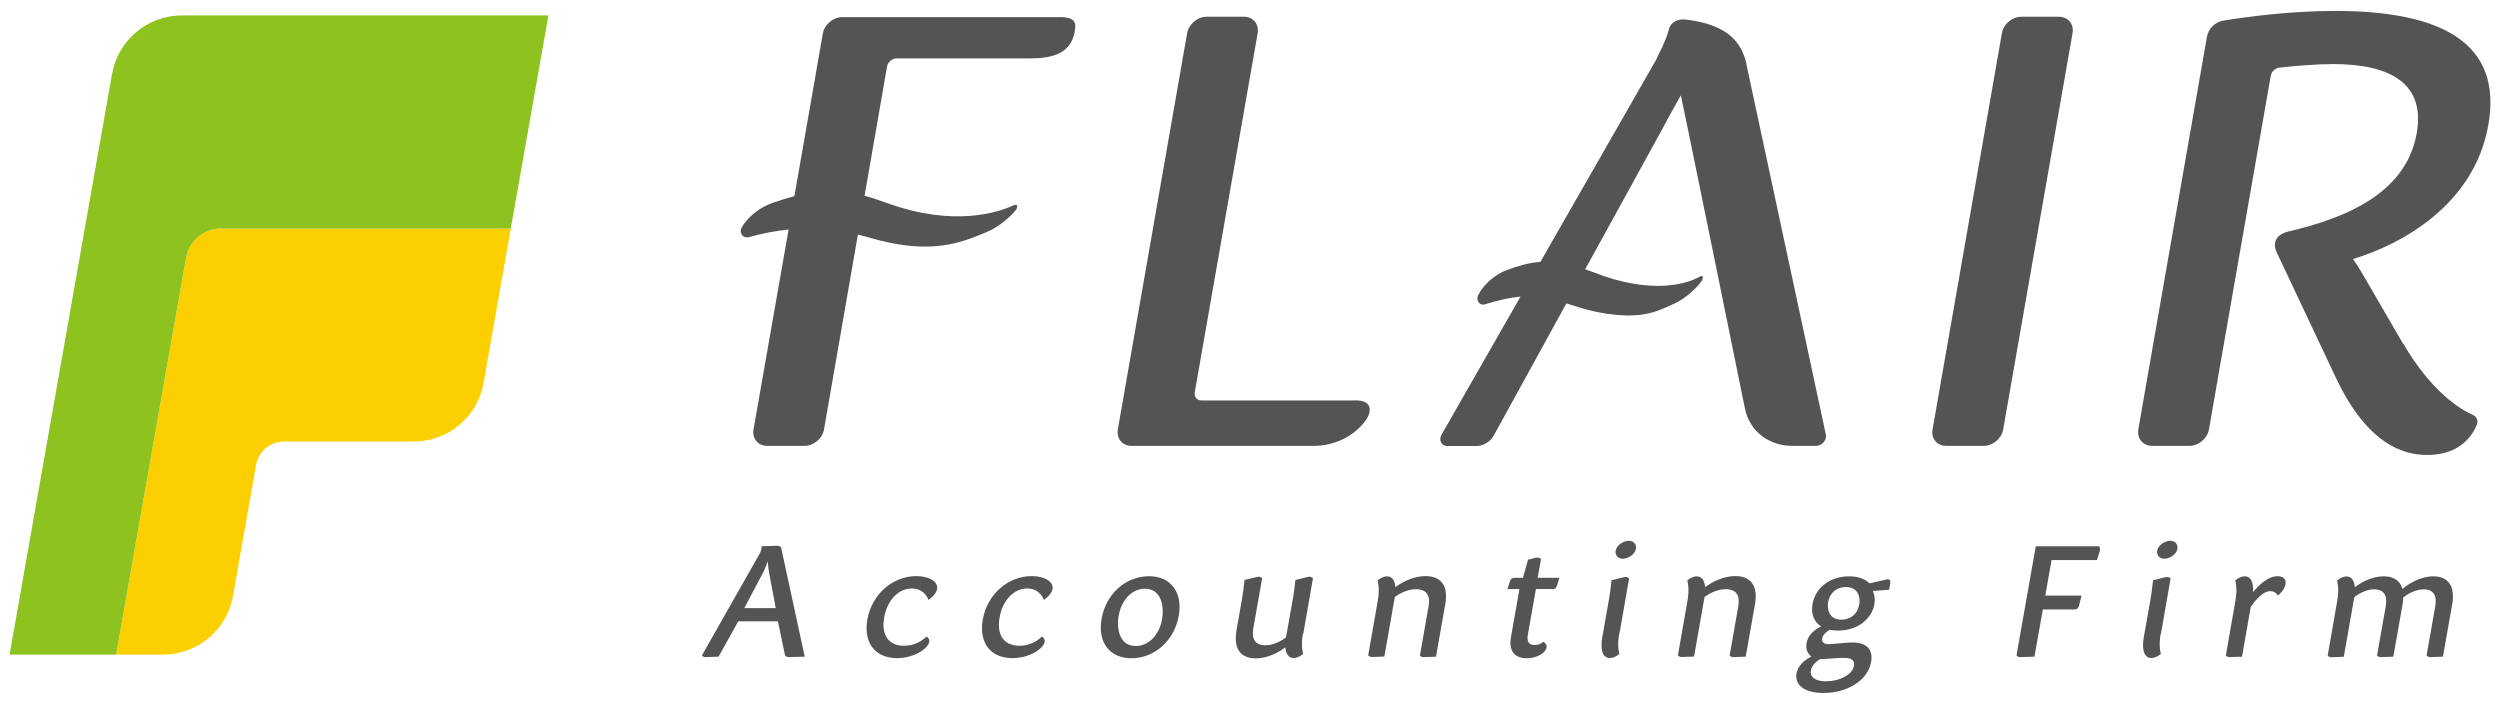 <?xml version="1.0" encoding="UTF-8"?><svg id="_レイヤー_1" xmlns="http://www.w3.org/2000/svg" xmlns:xlink="http://www.w3.org/1999/xlink" viewBox="0 0 206 58"><defs><style>.cls-1{fill:none;}.cls-2{clip-path:url(#clippath);}.cls-3{fill:#fccf00;}.cls-4{fill:#8dc21f;}.cls-5{fill:#565353;}</style><clipPath id="clippath"><rect class="cls-1" width="206" height="58"/></clipPath></defs><g class="cls-2"><g><g><path class="cls-3" d="M18.21,18.83c-1.42,0-2.64,1.02-2.88,2.42l-5.76,32.69h3.87c2.84,0,5.27-2.04,5.76-4.84l1.9-10.79c.2-1.12,1.17-1.93,2.31-1.93h10.68c2.84,0,5.27-2.04,5.76-4.84l2.24-12.72H18.21Z"/><path class="cls-4" d="M14.99,1.27c-2.84,0-5.27,2.04-5.76,4.84L.79,53.94H9.57L15.33,21.25c.25-1.4,1.46-2.42,2.88-2.42h23.88L45.19,1.27H14.99Z"/></g><g><g><path class="cls-5" d="M111.68,33h-12.67c-.38,0-.63-.31-.56-.68l4.53-25.87,.65-3.71c.13-.75-.37-1.36-1.12-1.36h-3.09c-.75,0-1.47,.61-1.6,1.36l-.65,3.71-5.06,28.93c-.13,.75,.37,1.36,1.12,1.36h15.03c1.59,0,3.17-.71,4.14-1.92,.62-.77,.83-1.83-.71-1.83Z"/><path class="cls-5" d="M159.24,35.4c-.13,.74,.38,1.34,1.13,1.34h3.09c.75,0,1.47-.6,1.6-1.34l5.72-32.68c.13-.74-.38-1.34-1.13-1.34h-3.09c-.75,0-1.47,.6-1.6,1.34l-5.72,32.68Z"/><path class="cls-5" d="M198.01,28.32l-3.35-5.77c-.26-.44-.52-.85-.77-1.21,3.98-1.19,10-4.46,11.15-11.05,1.2-6.83-3.98-9.39-12.63-9.39-3.82,0-7.43,.51-9.21,.8-.68,.11-1.23,.66-1.35,1.34l-5.01,28.65-.64,3.69c-.13,.75,.38,1.36,1.13,1.36h3.08c.75,0,1.48-.61,1.61-1.36l.64-3.69,4.45-25.44c.06-.35,.36-.64,.72-.68,1.41-.15,3.05-.29,4.43-.29,4.83,0,7.58,1.69,6.88,5.68-.83,4.75-5.41,6.92-10.6,8.12-.82,.2-1.35,.77-.96,1.67l4.88,10.34c2.67,5.68,5.73,6.4,7.54,6.4,2.69,0,3.72-1.58,4.09-2.49,.13-.32,0-.67-.3-.8-1.01-.44-3.41-1.85-5.76-5.89Z"/><path class="cls-5" d="M87.41,1.41h-18.01c-.75,0-1.47,.61-1.6,1.36l-2.34,13.39c-.56,.15-1.15,.33-1.81,.56-.93,.32-2.01,1.08-2.54,2.04-.24,.43,.12,.91,.59,.78,1.18-.33,2.26-.52,3.28-.63l-2.24,12.78-.65,3.69c-.13,.75,.37,1.36,1.12,1.36h3.09c.75,0,1.47-.61,1.6-1.36l.64-3.69,2.15-12.36c.41,.1,.82,.21,1.23,.33,.84,.24,1.7,.42,2.57,.54,3.34,.45,5.32-.47,6.79-1.07,1.09-.44,2.15-1.42,2.48-1.9,0,0,.26-.55-.32-.28-1.19,.55-4.84,1.76-10.29-.2-.7-.25-1.32-.46-1.91-.62l1.85-10.64c.07-.38,.42-.68,.8-.68h11.05c1.77,0,3.3-.41,3.61-2.18,.1-.57,.22-1.22-1.17-1.22Z"/><path class="cls-5" d="M143.92,5.33c-.39-1.83-1.52-3.28-4.93-3.71-.69-.09-1.3,.14-1.49,.84-.1,.37-.12,.61-1.06,2.51l-9.51,16.61c-.98,.07-1.86,.33-2.79,.68-.85,.32-1.84,1.08-2.33,2.04-.22,.43,.1,.91,.53,.78,1.21-.37,2.14-.57,2.95-.64l-6.51,11.38c-.25,.45,0,.93,.47,.93h2.42c.56,0,1.13-.35,1.42-.87l5.98-10.88c.31,.1,.63,.2,.99,.31,.76,.24,1.54,.42,2.34,.54,3.04,.45,4.22-.23,5.56-.83,.99-.44,1.97-1.42,2.28-1.9,0,0,.26-.58-.23-.3-.92,.52-3.85,1.55-8.8-.42-.21-.08-.39-.14-.59-.21l6.46-11.75c.53-1.03,1.19-2.15,1.42-2.58,.08,.22,5.29,25.84,5.29,25.84,.39,1.83,1.95,3.04,3.91,3.04h1.95c.48,0,.89-.48,.8-.93l-6.54-30.49Z"/></g><g><path class="cls-5" d="M66.31,54.11c-.49,0-1.12,.04-1.33,.04-.15,0-.29-.13-.29-.13l-.59-2.82h-3.27l-1.62,2.91c-.4,0-.91,.04-1.09,.04-.15,0-.29-.13-.29-.13l4.76-8.39c.17-.29,.17-.62,.17-.62,.44,0,1.17-.04,1.31-.04,.15,0,.29,.13,.29,.13l1.95,9.01Zm-2.39-4l-.54-2.88c-.08-.44-.1-.8-.11-.98-.08,.21-.24,.65-.38,.91l-1.56,2.95h2.58Z"/><path class="cls-5" d="M77.21,48.55c-.09,.5-.71,.88-.71,.88,0,0-.28-.94-1.37-.94s-2.02,.96-2.27,2.37c-.26,1.45,.33,2.35,1.64,2.35,1.17,0,1.84-.76,1.84-.76,0,0,.28,.14,.23,.44-.1,.55-1.23,1.34-2.66,1.34-1.76,0-2.78-1.22-2.44-3.18,.37-2.1,2.1-3.58,4.04-3.58,1.05,0,1.81,.46,1.71,1.07Z"/><path class="cls-5" d="M86.72,48.55c-.09,.5-.71,.88-.71,.88,0,0-.28-.94-1.37-.94s-2.02,.96-2.27,2.37c-.26,1.45,.33,2.35,1.64,2.35,1.17,0,1.84-.76,1.84-.76,0,0,.28,.14,.23,.44-.1,.55-1.23,1.34-2.66,1.34-1.76,0-2.78-1.22-2.44-3.18,.37-2.1,2.1-3.58,4.04-3.58,1.05,0,1.81,.46,1.71,1.07Z"/><path class="cls-5" d="M97.13,50.73c-.36,2.06-2,3.51-3.91,3.51-1.79,0-2.79-1.32-2.45-3.25,.36-2.06,1.99-3.51,3.91-3.51,1.78,0,2.79,1.32,2.45,3.25Zm-4.95-.04c-.19,1.06,.03,2.54,1.41,2.54,1.07,0,1.93-.92,2.16-2.18,.19-1.05-.03-2.54-1.41-2.54-1.06,0-1.93,.92-2.15,2.18Z"/><path class="cls-5" d="M107.36,52.21c-.19,1.1,.02,1.67,.02,1.67,0,0-.37,.34-.79,.34s-.64-.36-.68-.88c-.45,.34-1.36,.91-2.44,.91-1.26,0-1.85-.82-1.58-2.32l.47-2.69c.12-.71,.19-1.45,.19-1.45,.42-.08,1-.27,1.16-.27,.15,0,.29,.12,.29,.12l-.25,1.44-.48,2.71c-.15,.87,.17,1.38,1,1.38,.74,0,1.41-.43,1.69-.64v-.04s.08-.38,.08-.38l.51-2.87c.12-.71,.19-1.45,.19-1.45,.42-.08,1-.27,1.16-.27,.15,0,.29,.12,.29,.12l-.25,1.44-.53,3.03-.02,.11Z"/><path class="cls-5" d="M118.34,54.11c-.39,0-.87,.04-1.05,.04-.15,0-.29-.13-.29-.13l.72-4.09c.15-.87-.18-1.38-1.04-1.38-.76,0-1.46,.43-1.75,.64v.04s-.07,.38-.07,.38l-.56,3.19-.23,1.3c-.39,0-.87,.04-1.04,.04-.15,0-.29-.13-.29-.13l.21-1.21,.56-3.19,.02-.11c.19-1.1-.02-1.67-.02-1.67,0,0,.37-.34,.79-.34s.64,.36,.68,.89c.46-.34,1.39-.91,2.49-.91,1.29,0,1.89,.82,1.62,2.32l-.53,3-.23,1.3Z"/><path class="cls-5" d="M126.69,45.94c.15,0,.29,.12,.29,.12l-.28,1.55h1.8l-.2,.63c-.06,.19-.16,.3-.35,.3h-1.39l-.67,3.78c-.1,.59,.14,.83,.56,.83,.45,0,.73-.27,.73-.27,0,0,.31,.17,.26,.48-.07,.39-.73,.88-1.63,.88-.96,0-1.51-.55-1.31-1.71l.7-3.99h-.99l.21-.65c.05-.16,.18-.28,.34-.28h.73l.42-1.49c.31-.08,.65-.18,.77-.18h0Z"/><path class="cls-5" d="M133.13,45.37c.09-.48,.67-.81,1.09-.81s.64,.33,.58,.67c-.09,.48-.67,.81-1.09,.81s-.64-.33-.58-.67Zm.29,6.84c-.19,1.1,.02,1.67,.02,1.67,0,0-.37,.34-.79,.34-.64,0-.79-.79-.62-1.73l.07-.38,.5-2.84c.12-.72,.19-1.46,.19-1.46,.42-.08,1-.27,1.16-.27,.15,0,.29,.12,.29,.12l-.78,4.45-.02,.11Z"/><path class="cls-5" d="M143.86,54.11c-.39,0-.87,.04-1.05,.04-.15,0-.29-.13-.29-.13l.72-4.09c.15-.87-.18-1.38-1.04-1.38-.76,0-1.46,.43-1.75,.64v.04s-.07,.38-.07,.38l-.56,3.19-.23,1.3c-.39,0-.87,.04-1.04,.04-.15,0-.29-.13-.29-.13l.21-1.21,.56-3.19,.02-.11c.19-1.1-.02-1.67-.02-1.67,0,0,.37-.34,.79-.34s.64,.36,.68,.89c.46-.34,1.39-.91,2.49-.91,1.29,0,1.89,.82,1.62,2.32l-.53,3-.23,1.3Z"/><path class="cls-5" d="M154.32,48.68c.11,.26,.21,.64,.13,1.1-.22,1.26-1.43,2.18-2.99,2.18-.25,0-.49-.02-.7-.07-.24,.15-.55,.4-.61,.71-.05,.29,.14,.48,.5,.48,.32,0,1.47-.14,2.02-.14,1.2,0,1.68,.65,1.51,1.6-.27,1.52-1.94,2.56-3.92,2.56-1.68,0-2.38-.73-2.23-1.6,.12-.68,.69-1.13,1.23-1.4-.34-.24-.48-.66-.4-1.11,.12-.71,.72-1.14,1.2-1.37-.58-.37-.85-1.02-.71-1.83,.24-1.38,1.45-2.3,3.01-2.3,.74,0,1.32,.21,1.69,.58l1.39-.32c.24-.06,.36,.05,.32,.29l-.1,.55-1.21,.1h-.13Zm-2.35,5.52c-.44,0-1.59,.11-1.95,.11h-.06c-.32,.21-.68,.54-.75,.94-.09,.49,.31,.89,1.27,.89,1.06,0,2.16-.53,2.29-1.28,.08-.44-.21-.65-.81-.65Zm1.23-4.36c.11-.6-.06-1.47-1.11-1.47-.75,0-1.32,.49-1.45,1.23-.1,.59,.06,1.46,1.09,1.46,.76,0,1.34-.48,1.46-1.21Z"/><path class="cls-5" d="M168.53,49.08h2.99l-.21,.84c-.04,.18-.18,.3-.36,.3h-2.62l-.46,2.59-.23,1.3c-.37,0-1,.04-1.19,.04-.15,0-.29-.13-.29-.13l.21-1.21,1.38-7.8h5.22s.09,.17,.07,.32c-.02,.13-.17,.53-.25,.82h-3.74l-.52,2.93Z"/><path class="cls-5" d="M177.75,45.37c.09-.48,.67-.81,1.09-.81s.64,.33,.58,.67c-.09,.48-.67,.81-1.09,.81s-.64-.33-.58-.67Zm.29,6.84c-.19,1.1,.02,1.67,.02,1.67,0,0-.37,.34-.79,.34-.64,0-.79-.79-.62-1.73l.07-.38,.5-2.84c.12-.72,.19-1.46,.19-1.46,.42-.08,1-.27,1.16-.27,.15,0,.29,.12,.29,.12l-.78,4.45-.02,.11Z"/><path class="cls-5" d="M188.32,48.15c-.09,.53-.62,.92-.62,.92,0,0-.18-.36-.62-.36-.63,0-1.26,.77-1.62,1.3l-.49,2.8-.23,1.3c-.39,0-.87,.04-1.04,.04-.15,0-.29-.13-.29-.13l.21-1.21,.56-3.2,.02-.11c.19-1.1-.02-1.67-.02-1.67,0,0,.37-.34,.79-.34,.53,0,.73,.56,.68,1.3,.55-.67,1.27-1.31,2.03-1.31,.45,0,.72,.23,.64,.67Z"/><path class="cls-5" d="M201.28,54.11c-.39,0-.87,.04-1.04,.04-.15,0-.29-.13-.29-.13l.21-1.21,.51-2.87c.15-.87-.16-1.38-.96-1.38-.75,0-1.44,.48-1.68,.67,0,.18-.03,.37-.06,.58l-.53,3-.23,1.3c-.39,0-.87,.04-1.05,.04-.15,0-.29-.13-.29-.13l.21-1.21,.51-2.87c.15-.87-.16-1.38-.96-1.38-.71,0-1.36,.43-1.64,.64v.04s-.07,.38-.07,.38l-.56,3.2-.23,1.3c-.39,0-.87,.04-1.04,.04-.15,0-.29-.13-.29-.13l.21-1.21,.56-3.2,.02-.11c.19-1.1-.02-1.67-.02-1.67,0,0,.37-.34,.79-.34s.64,.36,.68,.89c.44-.34,1.33-.9,2.39-.9,.82,0,1.34,.36,1.53,1.04,.35-.29,1.34-1.04,2.56-1.04s1.81,.82,1.54,2.32l-.53,3-.23,1.3Z"/></g></g></g></g></svg>